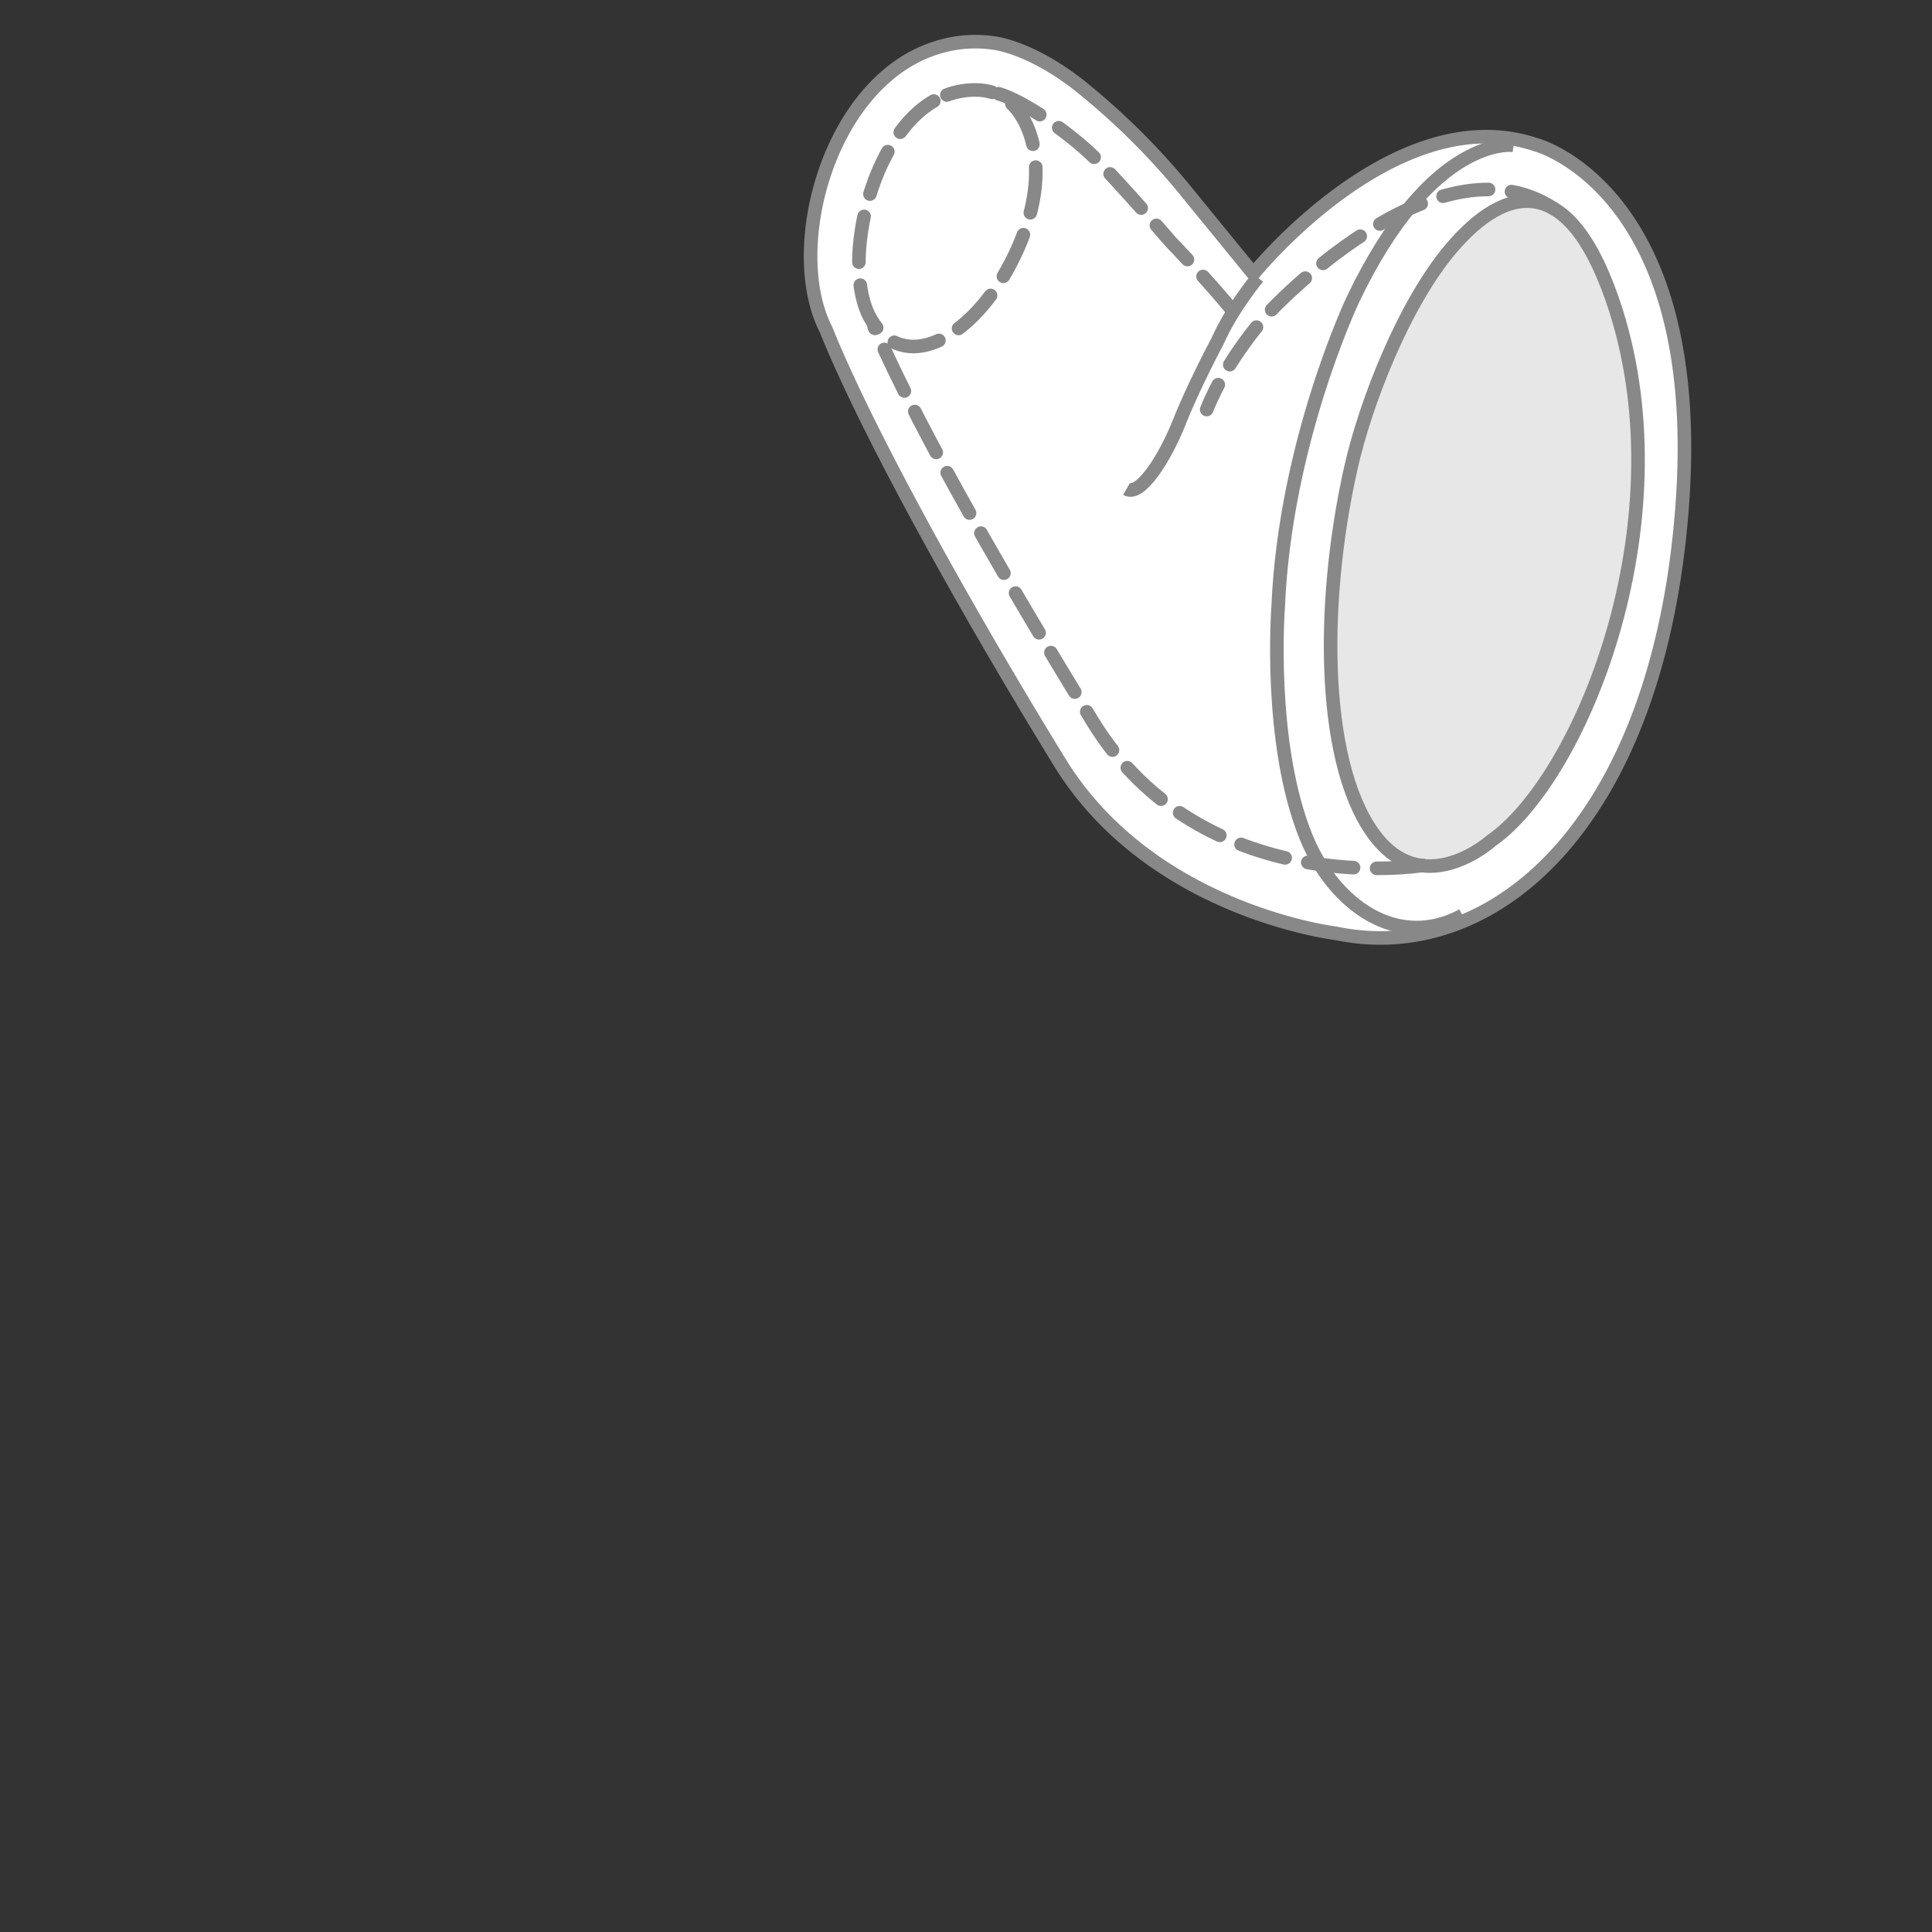 <svg id="Earmolds" xmlns="http://www.w3.org/2000/svg" viewBox="0 0 484 484">
  <rect x="0" y="0" width="484" height="484" fill="#333333" stroke="none"/>
  <defs>
    <style>
      .cls-1, .cls-3, .cls-5 {
        fill: none;
      }

      .cls-2 {
        fill: #fff;
      }

      .cls-2, .cls-3, .cls-4, .cls-5 {
        stroke: #888;
        stroke-width: 3.4px;
      }

      .cls-4 {
        fill: #e7e7e7;
      }

      .cls-5 {
        stroke-linecap: round;
        stroke-linejoin: round;
        stroke-dasharray: 11.56 5.78;
      }
    </style>
  </defs>
  <rect class="cls-1" width="484" height="484"/>
  <g>
    <path class="cls-2" d="M206.9,82.5c-10.4-20.4.9-62.1,27.6-70.5a31.8,31.8,0,0,1,15.8-1c6.2,1.4,13.1,5,19.7,10.1A177.4,177.4,0,0,1,298,49l16,19.6s35.7-44.3,70.9-32.3c0,0,42.5,11.3,36.5,90.7s-47.3,115.1-86.8,106.8c0,0-46.2-5.5-69.1-42.8C244.7,157.2,218.1,110.3,206.9,82.5Z"/>
    <path class="cls-2" d="M315.1,69.5s-6.5,7.8-10,15.8c0,0-6,11.2-9.6,20.3s-9.8,18.9-13.3,16.9"/>
    <path class="cls-3" d="M379.2,36.4s-20.4-3.1-40.3,38.7c0,0-17,35.8-18.7,77,0,0-2.6,34,7,57.6,6.9,16.9,22.8,28.5,39.2,19.6"/>
    <path class="cls-4" d="M373.6,210.6s-16.2,14.6-28.5-.4c-13.9-17-14.6-57.7-6.7-92.9,3.6-16.1,13.2-40.9,25-54.9,14-16.6,30.2-19.8,41.4,15.3C422,131.9,395.8,195.2,373.6,210.6Z"/>
    <path class="cls-5" d="M237.2,23.8s11-4.5,17.4,3.4,7.4,22.9-2.3,40.4-26,26.2-34.1,12.4S218.8,30.3,237.2,23.8Z"/>
    <path class="cls-5" d="M389.3,52.3c-29.6-19.5-71.7,26.3-71.7,26.3s-10.1,10.9-15.3,24"/>
    <path class="cls-5" d="M250.2,23.5c5.6,1.5,18.3,9.9,25.5,17.5,0,0,6.2,6.4,17.6,19.6,0,0,9.9,10.2,16.1,18"/>
    <path class="cls-5" d="M356.4,216.8s-55.1,9-82.7-36.1C253.9,148.3,231.3,110,219,81.9"/>
  </g>
</svg>
